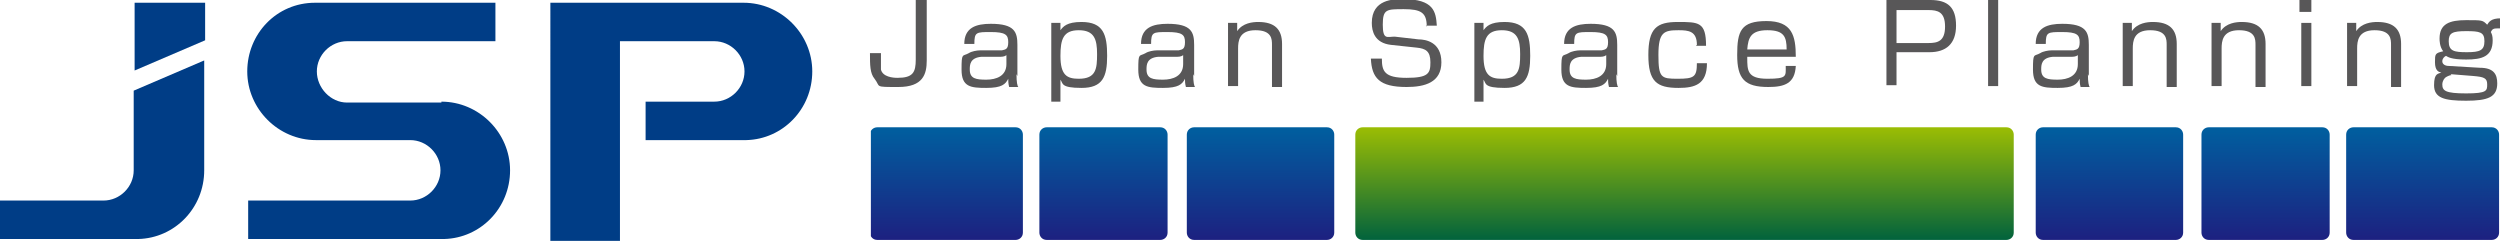<?xml version="1.0" encoding="UTF-8"?><svg id="_レイヤー_2" xmlns="http://www.w3.org/2000/svg" xmlns:xlink="http://www.w3.org/1999/xlink" viewBox="0 0 273 26.3"><defs><style>.cls-1{fill:#003d86;}.cls-2{fill:url(#_名称未設定グラデーション_12-2);}.cls-3{fill:#585758;}.cls-4{clip-path:url(#clippath-2);}.cls-5{clip-path:url(#clippath-6);}.cls-6{fill:url(#_名称未設定グラデーション_12-3);}.cls-7{clip-path:url(#clippath-1);}.cls-8{clip-path:url(#clippath-4);}.cls-9{fill:url(#_名称未設定グラデーション_12-4);}.cls-10{fill:url(#_名称未設定グラデーション_12);}.cls-11{clip-path:url(#clippath);}.cls-12{fill:none;}.cls-13{fill:url(#_名称未設定グラデーション_15);}.cls-14{clip-path:url(#clippath-3);}.cls-15{fill:url(#_名称未設定グラデーション_12-6);}.cls-16{fill:url(#_名称未設定グラデーション_12-5);}.cls-17{clip-path:url(#clippath-5);}</style><clipPath id="clippath"><path class="cls-12" d="m95.8,13.9h15.1c.5,0,.8.4.8.8v10.7c0,.5-.4.8-.8.8h-15.1c-.5,0-.8-.4-.8-.8v-10.7c0-.5.4-.8.8-.8Z"/></clipPath><linearGradient id="_名称未設定グラデーション_12" x1="103.4" y1="13.9" x2="103.4" y2="26.3" gradientUnits="userSpaceOnUse"><stop offset="0" stop-color="#005f9f"/><stop offset="1" stop-color="#1d2080"/></linearGradient><clipPath id="clippath-1"><path class="cls-12" d="m114.3,13.9h12.4c.5,0,.8.4.8.8v10.7c0,.5-.4.8-.8.8h-12.4c-.5,0-.8-.4-.8-.8v-10.7c0-.5.4-.8.8-.8Z"/></clipPath><linearGradient id="_名称未設定グラデーション_12-2" x1="120.5" x2="120.5" xlink:href="#_名称未設定グラデーション_12"/><clipPath id="clippath-2"><path class="cls-12" d="m130.4,13.9h14.5c.5,0,.8.4.8.8v10.7c0,.5-.4.8-.8.8h-14.5c-.5,0-.8-.4-.8-.8v-10.7c0-.5.4-.8.8-.8Z"/></clipPath><linearGradient id="_名称未設定グラデーション_12-3" x1="137.6" x2="137.6" xlink:href="#_名称未設定グラデーション_12"/><clipPath id="clippath-3"><path class="cls-12" d="m148.8,13.9h70.3c.5,0,.8.4.8.8v10.7c0,.5-.4.8-.8.8h-70.3c-.5,0-.8-.4-.8-.8v-10.7c0-.5.4-.8.8-.8Z"/></clipPath><linearGradient id="_名称未設定グラデーション_15" x1="184" y1="13.9" x2="184" y2="26.3" gradientUnits="userSpaceOnUse"><stop offset="0" stop-color="#9bbd03"/><stop offset="1" stop-color="#00623d"/></linearGradient><clipPath id="clippath-4"><path class="cls-12" d="m257,13.9h15.1c.5,0,.8.4.8.8v10.7c0,.5-.4.8-.8.8h-15.1c-.5,0-.8-.4-.8-.8v-10.7c0-.5.4-.8.8-.8Z"/></clipPath><linearGradient id="_名称未設定グラデーション_12-4" x1="264.5" x2="264.5" y2="26.3" xlink:href="#_名称未設定グラデーション_12"/><clipPath id="clippath-5"><path class="cls-12" d="m241.2,13.9h12.4c.5,0,.8.4.8.8v10.7c0,.5-.4.8-.8.8h-12.4c-.5,0-.8-.4-.8-.8v-10.7c0-.5.4-.8.8-.8Z"/></clipPath><linearGradient id="_名称未設定グラデーション_12-5" x1="247.4" x2="247.4" y2="26.3" xlink:href="#_名称未設定グラデーション_12"/><clipPath id="clippath-6"><path class="cls-12" d="m223.1,13.9h14.5c.5,0,.8.4.8.8v10.7c0,.5-.4.8-.8.8h-14.5c-.5,0-.8-.4-.8-.8v-10.7c0-.5.4-.8.8-.8Z"/></clipPath><linearGradient id="_名称未設定グラデーション_12-6" x1="230.3" x2="230.3" y2="26.3" xlink:href="#_名称未設定グラデーション_12"/></defs><g id="_レイヤー_1-2"><g><g class="cls-11"><path class="cls-10" d="m111.8,13.9v12.3h-16.7v-12.3h16.7Z"/></g><g class="cls-7"><path class="cls-2" d="m127.5,13.9v12.3h-14v-12.3h14Z"/></g><g class="cls-4"><path class="cls-6" d="m145.7,13.9v12.3h-16.1v-12.3h16.1Z"/></g><g class="cls-14"><path class="cls-13" d="m220,13.9v12.3h-72v-12.3h72Z"/></g><g class="cls-8"><path class="cls-9" d="m272.9,13.9v12.3h-16.7v-12.3h16.7Z"/></g><g class="cls-17"><path class="cls-16" d="m254.4,13.9v12.3h-14v-12.3h14Z"/></g><g class="cls-5"><path class="cls-15" d="m238.4,13.9v12.3h-16.1v-12.3h16.1Z"/></g><path class="cls-3" d="m101.2,0v6.6c0,1.5-.4,2.9-3.1,2.9s-1.9,0-2.6-.9c-.5-.6-.5-1.5-.5-2.8h1.2c0,1.3,0,1.4,0,1.8.2.8,1.3.9,1.8.9,1.7,0,2-.6,2-2V0h1.1Z"/><path class="cls-3" d="m111,8.1c0,.9.1,1.3.2,1.4h-1c-.1-.4-.1-.6-.1-.9-.3.6-.7,1-2.4,1s-2.7-.1-2.7-2,.1-1.4.8-1.8c.3-.2.9-.3,1.2-.3h2.4c.4-.1.7-.1.7-.9s-.3-1.1-1.9-1.1-1.8,0-1.8,1.3h-1.1c0-1.8,1.3-2.2,2.9-2.2,2.6,0,2.9.9,2.9,2.3v3.4Zm-1-2.2c-.1.2-.4.3-.7.3h-2.1c-1.3.1-1.3.9-1.3,1.4,0,1,.7,1.1,1.8,1.1s2.2-.4,2.2-1.7v-1Z"/><path class="cls-3" d="m115.8,2.5v.8c.3-.4.7-.9,2.3-.9,2.4,0,2.8,1.4,2.8,3.7s-.5,3.5-2.8,3.5-2-.5-2.3-.9v2.4h-1V2.5h1Zm0,3.6c0,2.1.7,2.5,2,2.5,1.9,0,2-1.1,2-2.7s-.3-2.6-2-2.6-2,1-2,2.8"/><path class="cls-3" d="m130.3,8.1c0,.9.1,1.3.2,1.4h-1c-.1-.4-.1-.6-.1-.9-.3.6-.7,1-2.4,1s-2.7-.1-2.7-2,.1-1.4.8-1.8c.3-.2.9-.3,1.2-.3h2.4c.4-.1.7-.1.7-.9s-.3-1.1-1.9-1.1-1.8,0-1.8,1.3h-1.1c0-1.8,1.3-2.2,2.9-2.2,2.6,0,2.9.9,2.9,2.3v3.4Zm-1-2.2c-.1.2-.4.3-.7.3h-2.1c-1.3.1-1.3.9-1.3,1.4,0,1,.7,1.1,1.8,1.1s2.2-.4,2.2-1.7v-1Z"/><path class="cls-3" d="m135.1,2.5v.9c.6-.9,1.7-1,2.3-1,1.8,0,2.6.8,2.6,2.4v4.7h-1.1v-4.6c0-.6,0-1.6-1.8-1.6s-1.9,1.2-1.9,2v4.1h-1.1V2.5h1Z"/><path class="cls-3" d="m155.8,2.9c0-1.5-.6-1.9-2.5-1.9s-2.3,0-2.3,1.7.5,1.3,1.3,1.3l2.6.3c.8,0,2.5.3,2.5,2.5s-1.8,2.7-3.8,2.7c-3,0-3.8-1-3.9-3.1h1.2c0,1.4.3,2.1,2.7,2.1s2.6-.5,2.6-1.7-.5-1.5-1.5-1.6l-2.8-.3c-1.8-.2-2.1-1.5-2.1-2.4,0-2.6,2.4-2.6,3.4-2.6,3.4,0,3.6,1.4,3.7,2.9h-1.2Z"/><path class="cls-3" d="m162,2.5v.8c.3-.4.7-.9,2.3-.9,2.4,0,2.8,1.4,2.8,3.7s-.5,3.5-2.8,3.5-2-.5-2.3-.9v2.4h-1V2.5h1Zm0,3.6c0,2.1.7,2.5,2,2.5,1.9,0,2-1.1,2-2.7s-.3-2.6-2-2.6-2,1-2,2.8"/><path class="cls-3" d="m176.5,8.1c0,.9.1,1.3.2,1.4h-1c-.1-.4-.1-.6-.1-.9-.3.6-.7,1-2.4,1s-2.7-.1-2.7-2,.1-1.4.8-1.8c.3-.2.9-.3,1.2-.3h2.4c.4-.1.7-.1.7-.9s-.3-1.1-1.9-1.1-1.8,0-1.8,1.3h-1.1c0-1.8,1.3-2.2,2.9-2.2,2.6,0,2.9.9,2.9,2.3v3.4Zm-1-2.2c-.1.2-.4.3-.7.3h-2.1c-1.3.1-1.3.9-1.3,1.4,0,1,.7,1.1,1.8,1.1s2.2-.4,2.2-1.7v-1Z"/><path class="cls-3" d="m185.3,4.9c0-1.5-.9-1.6-2-1.6-1.6,0-2.2.2-2.2,2.7s.3,2.6,2.1,2.6,2.1-.2,2.1-1.7h1.1c0,2.3-1.3,2.7-3.1,2.7-2.4,0-3.3-.7-3.3-3.6s.9-3.6,3.2-3.6,3.1,0,3.1,2.6h-1.1Z"/><path class="cls-3" d="m190.8,6.3c0,1.4,0,2.3,2.2,2.3s2-.3,2-1.4h1.1c-.1,1.9-1.2,2.3-3,2.3-2.6,0-3.4-.9-3.4-3.5s.4-3.7,3.2-3.7,3.2,1.6,3.2,3.9h-5.3Zm4.3-.9c0-1.4-.3-2.1-2.1-2.1s-2.1.8-2.2,2.1h4.3Z"/><path class="cls-3" d="m210.8,0c1.9,0,2.8.8,2.8,2.8s-1.1,2.9-2.9,2.9h-3.6v3.6h-1.1V0h4.8Zm-3.7,1v3.7h3.5c1,0,1.8-.2,1.8-1.8s-.8-1.8-1.8-1.8h-3.5Z"/><rect class="cls-3" x="217.1" y="0" width="1.1" height="9.4"/><path class="cls-3" d="m228,8.1c0,.9.1,1.3.2,1.4h-1c-.1-.4-.1-.6-.1-.9-.3.6-.7,1-2.4,1s-2.7-.1-2.7-2,.1-1.4.8-1.8c.3-.2.9-.3,1.2-.3h2.4c.4-.1.7-.1.7-.9s-.3-1.1-1.9-1.1-1.8,0-1.8,1.3h-1.1c0-1.8,1.3-2.2,2.9-2.2,2.6,0,2.9.9,2.9,2.3v3.4Zm-1-2.2c-.1.2-.4.3-.7.3h-2.1c-1.3.1-1.3.9-1.3,1.4,0,1,.7,1.1,1.8,1.1s2.2-.4,2.2-1.7v-1Z"/><path class="cls-3" d="m232.8,2.5v.9c.6-.9,1.7-1,2.3-1,1.8,0,2.6.8,2.6,2.4v4.7h-1.1v-4.6c0-.6,0-1.6-1.8-1.6s-1.9,1.2-1.9,2v4.1h-1.1V2.5h1Z"/><path class="cls-3" d="m242.5,2.5v.9c.6-.9,1.7-1,2.3-1,1.8,0,2.6.8,2.6,2.4v4.7h-1.1v-4.6c0-.6,0-1.6-1.8-1.6s-1.9,1.2-1.9,2v4.1h-1.1V2.5h1Z"/><path class="cls-3" d="m252.4,1.3h-1.3V0h1.3v1.3Zm0,8.1h-1.1V2.5h1.1v7Z"/><path class="cls-3" d="m257.3,2.5v.9c.6-.9,1.7-1,2.3-1,1.8,0,2.6.8,2.6,2.4v4.7h-1.1v-4.6c0-.6,0-1.6-1.8-1.6s-1.9,1.2-1.9,2v4.1h-1.1V2.5h1Z"/><path class="cls-3" d="m273,3.1c-.7,0-.8,0-1,.4.1.2.2.4.2.9,0,1.8-1.2,2.1-2.9,2.1s-2-.3-2.2-.4c-.2.1-.4.3-.4.6s.3.5.7.5l3.4.2c1.5,0,1.9.7,1.9,1.7,0,1.5-1,1.9-3.4,1.9s-3.5-.3-3.5-1.7.5-1.2.8-1.4c-.3,0-.7-.2-.7-1.1s0-1,.9-1.2c-.4-.5-.4-1.2-.4-1.4,0-1.6,1.1-2,2.9-2s1.8,0,2.3.5c.2-.3.4-.7,1.5-.7v.9Zm-5.3,5.1c-.2,0-.6.2-.7.3-.2.2-.3.5-.3.7,0,.7.3,1,2.6,1s2.3-.3,2.3-1-.4-.8-1.5-.9l-2.5-.2Zm-.3-3.7c0,1.1.6,1.2,2,1.2s1.9-.2,1.9-1.2-.5-1.1-2-1.1-1.9.2-1.9,1.1"/><path class="cls-1" d="m14.7.3h7.7v4.1l-7.7,3.3V.3Z"/><path class="cls-1" d="m48.2,11.1c4.1,0,7.5,3.4,7.5,7.5s-3.2,7.4-7.2,7.5h0s-21.4,0-21.4,0v-4.2h17.7,0c1.8,0,3.3-1.5,3.3-3.3s-1.5-3.3-3.3-3.3h0-10.3c-4.1,0-7.5-3.4-7.5-7.5S30.2.3,34.4.3h19.7v4.2h-16.2,0c-1.8,0-3.3,1.5-3.3,3.3s1.5,3.4,3.3,3.4h0,10.3"/><path class="cls-1" d="m81.2.3c4.1,0,7.5,3.4,7.5,7.5s-3.2,7.4-7.2,7.5h0s-11,0-11,0v-4.2h7.5c1.8,0,3.3-1.5,3.3-3.3s-1.5-3.3-3.3-3.3h-10.3v21.8h-7.6V.3h21.2"/><path class="cls-1" d="m22.3,6.7v11.9c0,4.1-3.2,7.4-7.2,7.5H0v-4.2h11.3c1.8,0,3.3-1.5,3.3-3.3v-8.7l7.7-3.3Z"/></g></g></svg>